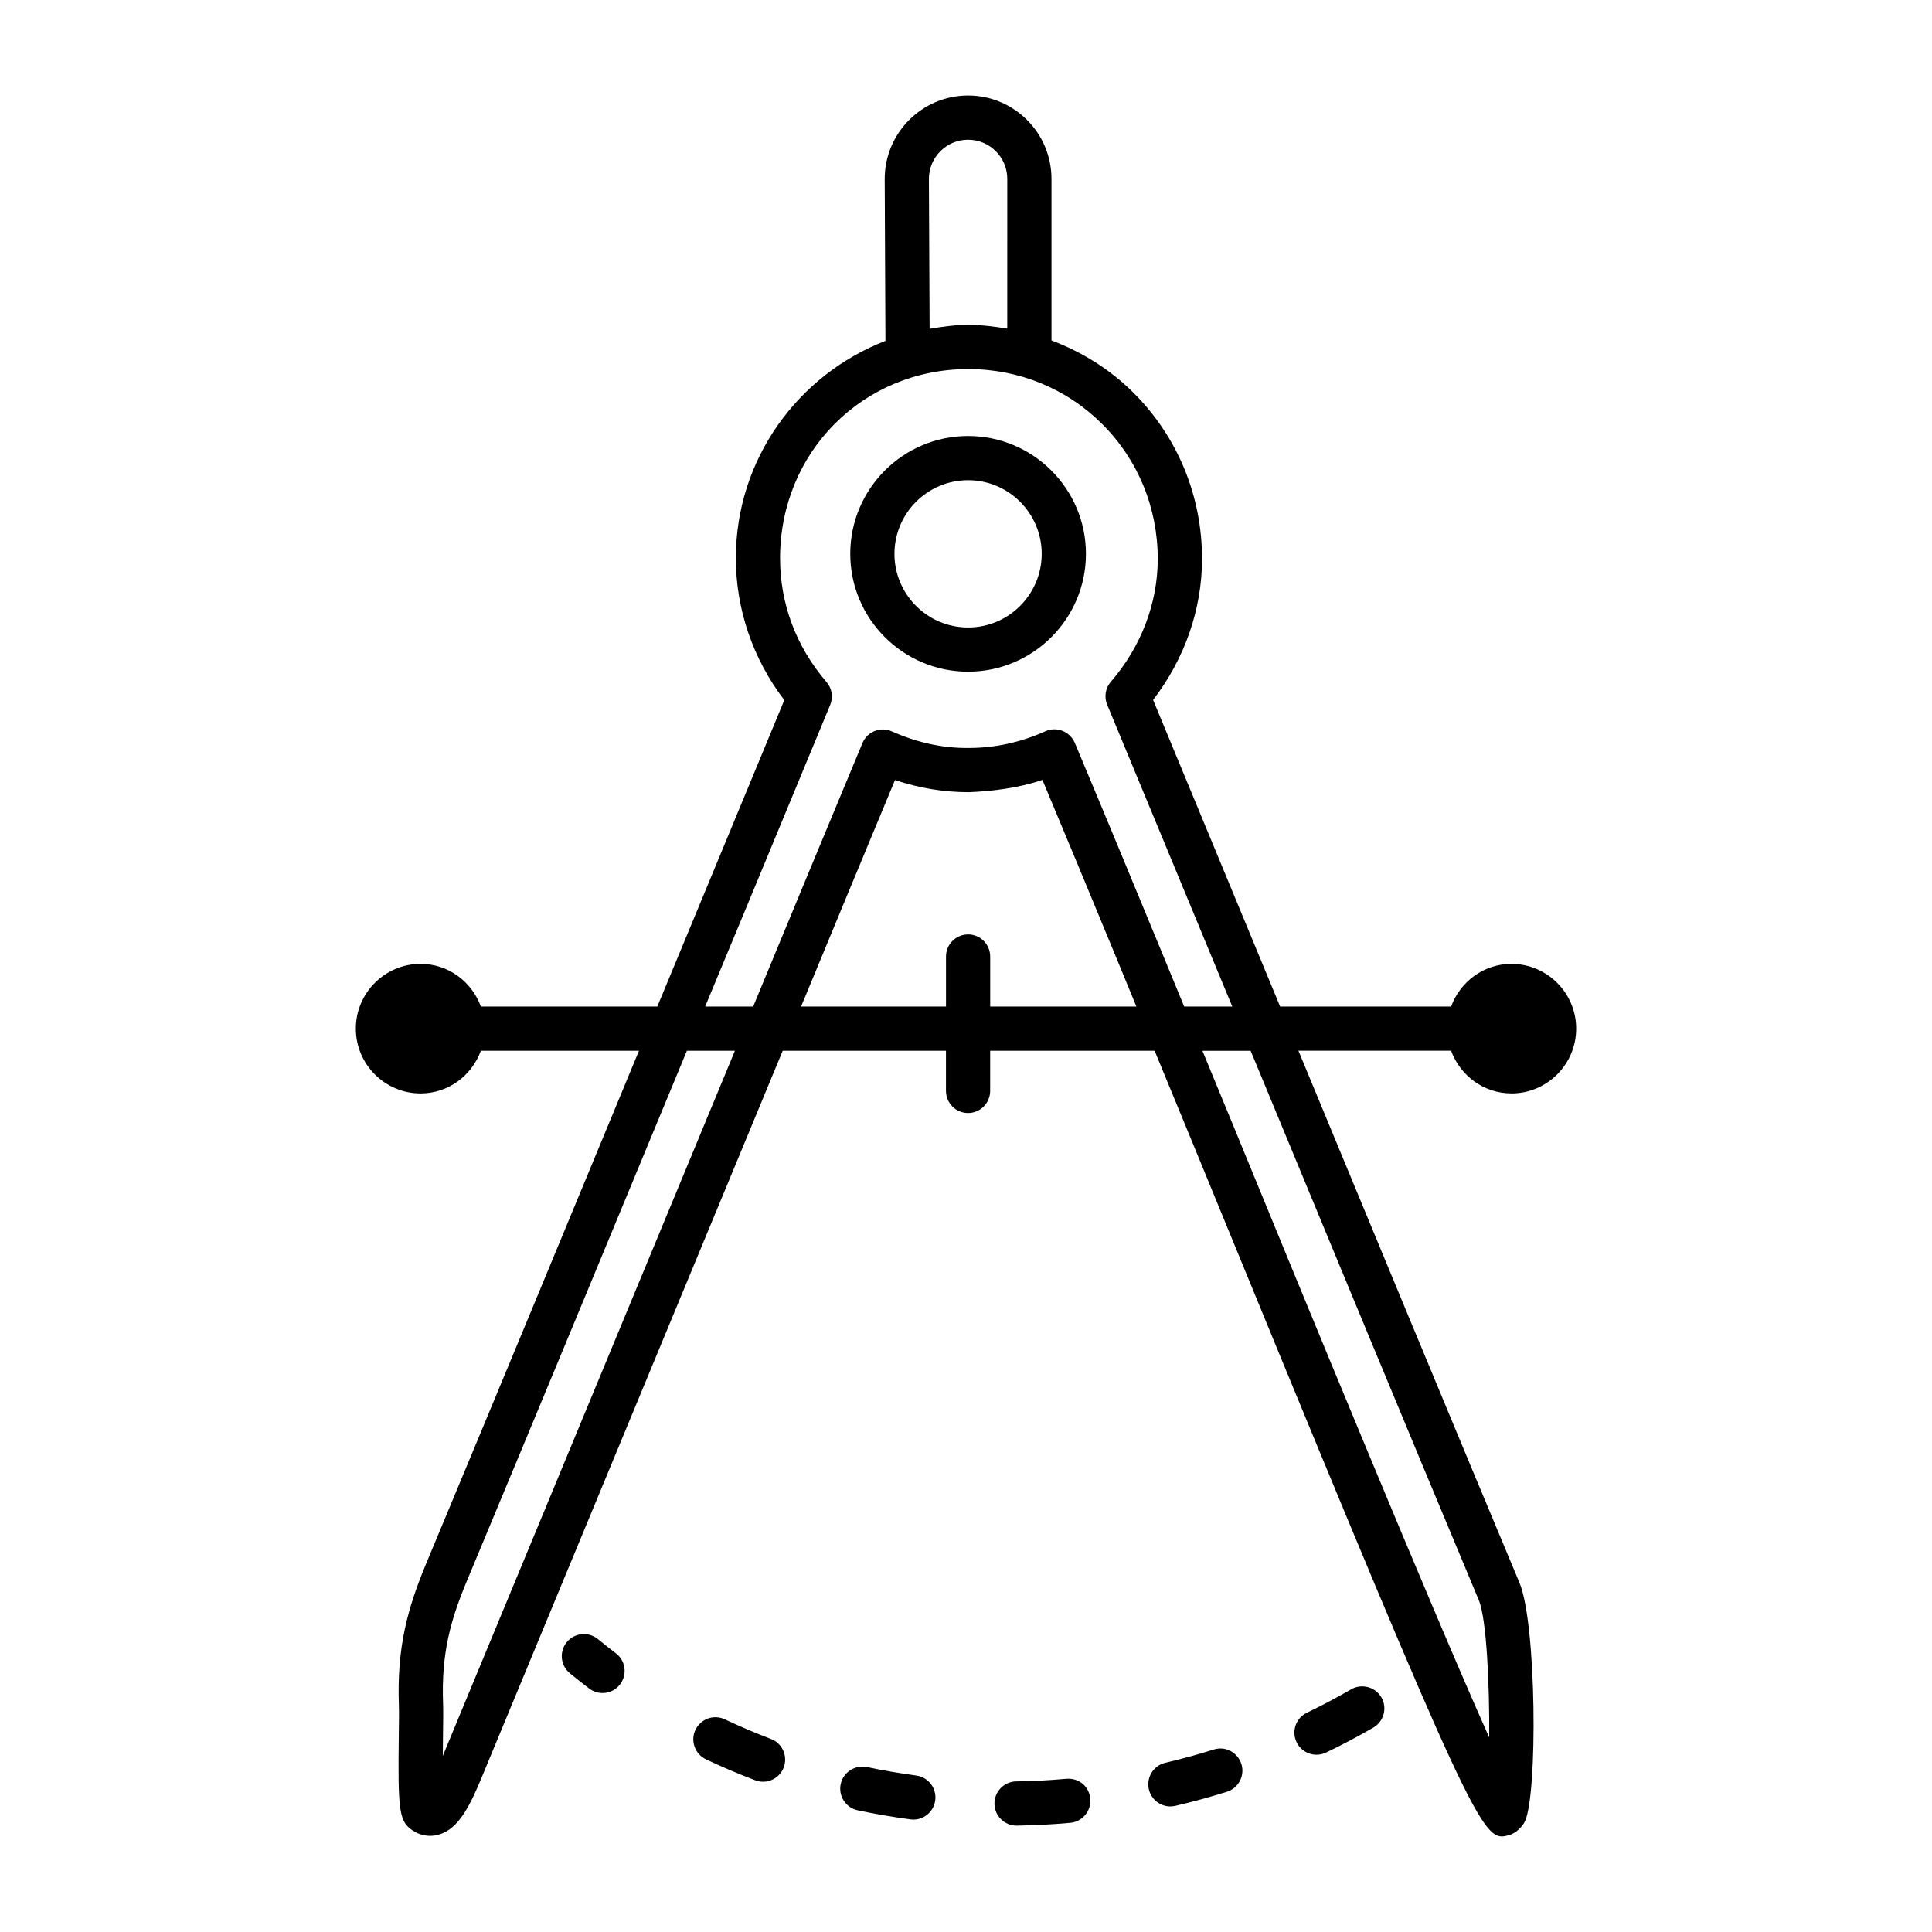 <?xml version="1.0" encoding="UTF-8"?>
<!-- The Best Svg Icon site in the world: iconSvg.co, Visit us! https://iconsvg.co -->
<svg fill="#000000" width="800px" height="800px" version="1.1" viewBox="144 144 512 512" xmlns="http://www.w3.org/2000/svg">
 <g>
  <path d="m400.55 322c17.223 0 31.234-14.008 31.234-31.23 0-17.215-14.012-31.223-31.234-31.223-17.215 0-31.223 14.008-31.223 31.223 0.004 17.223 14.008 31.23 31.223 31.23zm0-50.742c10.762 0 19.512 8.75 19.512 19.512s-8.75 19.52-19.512 19.52-19.512-8.758-19.512-19.52c0.004-10.762 8.754-19.512 19.512-19.512z"/>
  <path d="m544.54 433.77c9.453 0 17.16-7.707 17.16-17.172 0-9.461-7.707-17.16-17.16-17.16-7.391 0-13.57 4.746-15.984 11.305h-45.309l-33.664-81.262c8.363-10.867 12.957-23.992 12.969-37.352 0-16.707-6.449-32.336-18.145-44.02-6.254-6.246-13.684-10.84-21.75-13.883l-0.004-42.82c0-12.184-9.918-22.094-22.102-22.094s-22.094 9.91-22.094 22.121l0.195 42.91c-23.07 8.91-39.59 31.227-39.641 57.449-0.027 13.578 4.504 26.848 12.84 37.742l-22.465 54.246c-3.719 8.988-7.465 17.973-11.188 26.961h-46.758c-2.414-6.559-8.59-11.305-15.973-11.305-9.465 0-17.164 7.699-17.164 17.16 0 9.465 7.699 17.172 17.164 17.172 7.383 0 13.559-4.746 15.973-11.312h41.898c-18.75 45.285-37.488 90.582-56.359 135.81-4.914 11.797-7.844 22.191-7.269 37.648 0.062 1.473 0.023 4.391-0.023 7.793-0.273 19.977 0.105 22.793 3.332 25.152 2.152 1.574 4.719 2.043 7.191 1.359 5.391-1.516 8.395-7.82 11.488-15.285l78.645-189.86c0.359-0.871 0.723-1.746 1.086-2.617h43.262v10.641c0 3.231 2.625 5.863 5.856 5.863s5.856-2.633 5.856-5.863v-10.641h43.578l10.102 24.508c68.895 167.9 75.77 183.71 81.906 183.71 0.645 0 1.273-0.172 1.973-0.355 1.617-0.457 3.391-2.074 4.133-3.59 3.434-7.078 3.117-52.434-1.402-63.23-19.652-46.969-39.117-94.008-58.598-141.05h40.453c2.422 6.566 8.602 11.312 15.992 11.312zm-154.37-242.36c0-5.727 4.656-10.383 10.383-10.383 5.727 0 10.383 4.656 10.383 10.383l-0.004 39.684c-3.383-0.559-6.801-0.996-10.301-0.996h-0.102c-3.484 0.004-6.848 0.48-10.176 1.047zm-49.953 196.86 23.793-57.461c0.844-2.043 0.473-4.391-0.973-6.062-8.078-9.395-12.332-20.777-12.312-32.918 0.051-28.012 21.934-49.977 49.816-50.02h0.086c13.461 0 26.066 5.184 35.488 14.594 9.48 9.465 14.699 22.156 14.699 35.727 0 11.727-4.418 23.285-12.426 32.539-1.445 1.68-1.832 4.031-0.973 6.086l33.152 79.996h-12.746l-6.938-16.832c-7.309-17.703-14.629-35.398-22.051-53.051-0.613-1.453-1.785-2.594-3.262-3.176-1.473-0.586-3.102-0.551-4.547 0.105-6.508 2.926-13.289 4.41-20.164 4.426-7.035 0.105-13.914-1.457-20.512-4.398-1.445-0.652-3.074-0.68-4.547-0.094-1.465 0.578-2.633 1.73-3.238 3.188-9.699 23.258-19.328 46.539-28.965 69.824h-12.723c3.113-7.488 6.238-14.977 9.34-22.473zm-78.875 221.07c0.016-2.059 0.035-3.988 0.059-5.461 0.051-3.703 0.086-6.891 0.016-8.438-0.492-13.328 1.965-22.062 6.379-32.645 19.5-46.746 38.859-93.543 58.234-140.33h12.727zm145.07-198.59v-13.262c0-3.231-2.625-5.856-5.856-5.856s-5.856 2.625-5.856 5.856v13.262h-38.406c8.285-20.02 16.562-40.039 24.891-60.035 6.356 2.144 12.906 3.223 19.555 3.223 6-0.234 13.168-1.086 19.512-3.254 6.664 15.879 13.242 31.793 19.82 47.711l5.09 12.355zm70.25 14.68c19.676 47.574 39.367 95.117 59.227 142.61 2.074 4.934 2.875 22.535 2.762 36.406-15.758-35.262-49.574-117.7-67.723-161.91l-8.27-20.062h12.773z"/>
  <path d="m348.3 604.84c-4.152-1.574-8.215-3.305-12.191-5.191-2.93-1.387-6.398-0.145-7.809 2.773-1.387 2.918-0.145 6.422 2.773 7.809 4.262 2.031 8.621 3.875 13.062 5.562 0.688 0.258 1.387 0.387 2.082 0.387 2.359 0 4.59-1.445 5.477-3.789 1.145-3.019-0.371-6.406-3.394-7.551z"/>
  <path d="m386.82 614.54c-4.41-0.602-8.777-1.344-13.082-2.258-3.117-0.613-6.277 1.344-6.941 4.519-0.672 3.16 1.344 6.277 4.512 6.949 4.59 0.973 9.246 1.773 13.957 2.402 0.266 0.027 0.531 0.059 0.785 0.059 2.887 0 5.398-2.144 5.797-5.078 0.43-3.203-1.816-6.164-5.027-6.594z"/>
  <path d="m465.63 607.65c-4.191 1.316-8.449 2.488-12.797 3.504-3.144 0.73-5.106 3.875-4.375 7.035 0.629 2.703 3.031 4.535 5.707 4.535 0.43 0 0.887-0.059 1.328-0.156 4.633-1.074 9.18-2.332 13.656-3.731 3.074-0.973 4.805-4.262 3.832-7.348-0.977-3.082-4.234-4.84-7.352-3.84z"/>
  <path d="m502.08 591.68c-3.805 2.203-7.723 4.277-11.727 6.207-2.918 1.387-4.148 4.891-2.746 7.809 1 2.102 3.102 3.332 5.277 3.332 0.859 0 1.715-0.188 2.531-0.586 4.289-2.043 8.465-4.262 12.527-6.606 2.801-1.629 3.762-5.207 2.144-8.008-1.629-2.793-5.219-3.75-8.008-2.148z"/>
  <path d="m426.57 615.4c-4.434 0.402-8.867 0.645-13.242 0.688-3.238 0.043-5.828 2.703-5.785 5.934 0.043 3.219 2.652 5.789 5.856 5.789h0.07c4.691-0.07 9.41-0.316 14.156-0.742 3.219-0.285 5.59-3.144 5.305-6.363-0.281-3.219-2.883-5.562-6.359-5.305z"/>
  <path d="m302.44 578.37c-2.496-2.043-6.199-1.672-8.242 0.816-2.043 2.504-1.68 6.191 0.824 8.25 1.672 1.371 3.375 2.719 5.106 4.031 1.059 0.801 2.309 1.203 3.539 1.203 1.773 0 3.519-0.801 4.668-2.316 1.961-2.574 1.457-6.25-1.113-8.207-1.625-1.23-3.211-2.488-4.781-3.777z"/>
 </g>
</svg>